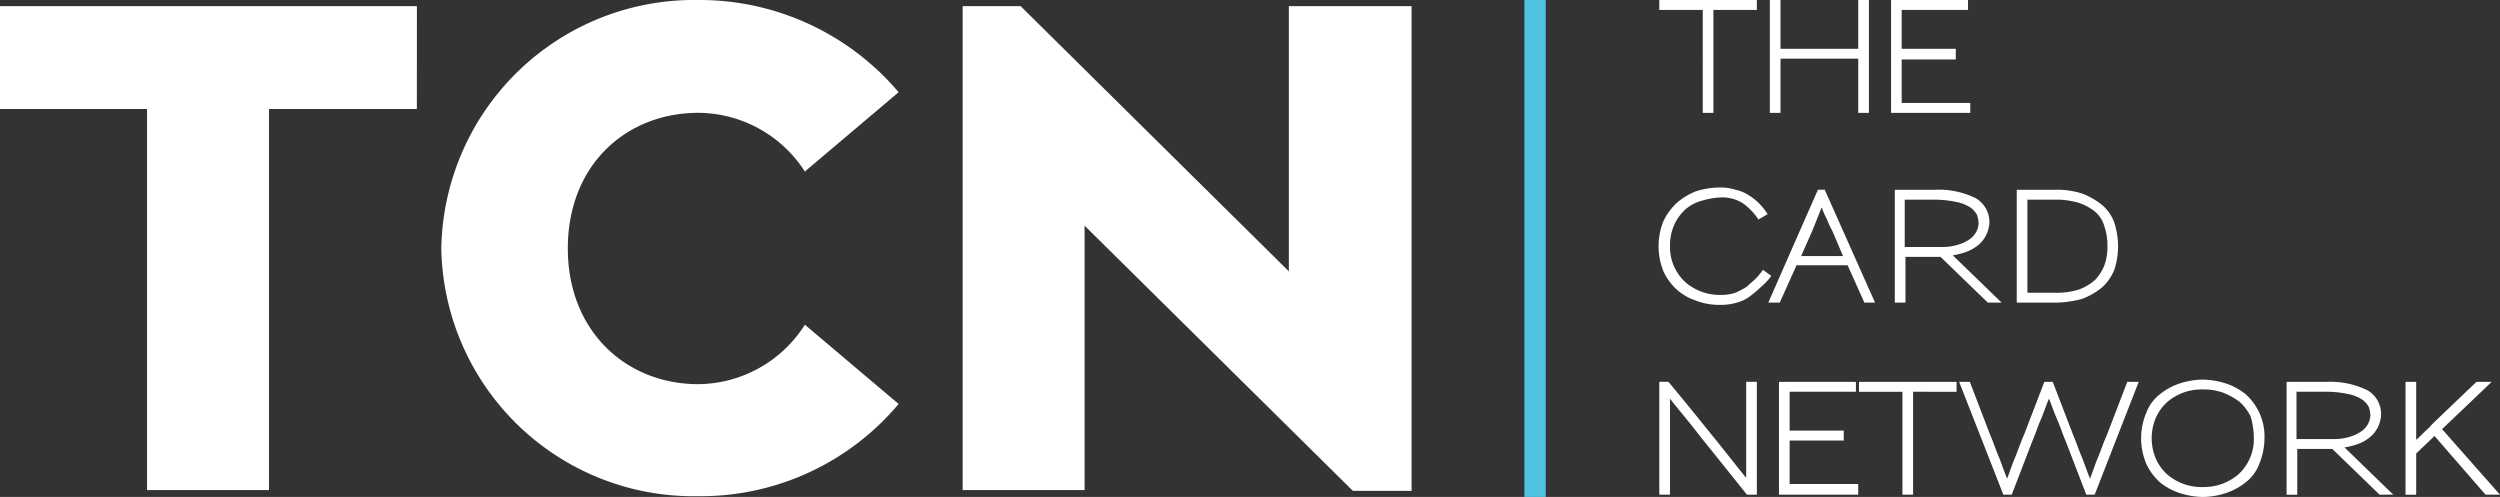 <svg xmlns="http://www.w3.org/2000/svg" width="146.224" height="29.066" viewBox="0 0 146.224 29.066">
  <rect x="0" y="0" width="146.224" height="29.066" fill="#333333" stroke="none"/>
  <g id="Group_2366" data-name="Group 2366" transform="translate(-41 -123)">
    <path id="Path_213" data-name="Path 213" d="M223.406.58V0H217.7V.58h2.541V6.6h.624V.58ZM229.96,6.6V0h-.624V2.853h-4.547V0h-.624V6.6h.624V3.433h4.547V6.6Zm5.929,0v-.58h-4.012V3.477h3.165V2.853h-3.165V.58h3.879V0h-4.5V6.6Zm0,0" transform="translate(-79.648 123)" fill="#fff"/>
    <path id="Path_214" data-name="Path 214" d="M224.2,29.771l-.49-.357a4.738,4.738,0,0,1-.4.49c-.178.178-.357.312-.535.49a4.871,4.871,0,0,1-.669.357,2.6,2.6,0,0,1-.847.134,3.24,3.24,0,0,1-1.115-.178,3.207,3.207,0,0,1-.936-.535,2.757,2.757,0,0,1-.669-.892,2.714,2.714,0,0,1-.267-1.248,2.91,2.91,0,0,1,.267-1.293,2.757,2.757,0,0,1,.669-.892,2.542,2.542,0,0,1,.981-.49,4.475,4.475,0,0,1,1.07-.178,2.222,2.222,0,0,1,1.293.357,3.581,3.581,0,0,1,.892.936l.535-.312a3.331,3.331,0,0,0-1.115-1.115,2.271,2.271,0,0,0-.758-.312,2.874,2.874,0,0,0-.892-.134,4.785,4.785,0,0,0-1.427.223,3.874,3.874,0,0,0-1.159.713,3.6,3.6,0,0,0-.758,1.07,3.938,3.938,0,0,0,0,2.853,3.23,3.23,0,0,0,.8,1.115,3.083,3.083,0,0,0,1.07.624,3.767,3.767,0,0,0,1.471.267,3.261,3.261,0,0,0,.981-.134,2.263,2.263,0,0,0,.8-.4,7.755,7.755,0,0,0,.624-.535,3.542,3.542,0,0,0,.58-.624Zm6.063,1.56-2.942-6.6h-.4l-2.9,6.6h.669l.981-2.184h2.987l.981,2.184h.624m-1.872-2.719h-2.452l.669-1.516.268-.669.267-.669a4.954,4.954,0,0,0,.312.713,4.5,4.5,0,0,0,.312.669Zm9.273,2.719-2.853-2.764a4.7,4.7,0,0,0,.847-.223,2.42,2.42,0,0,0,.669-.4,1.839,1.839,0,0,0,.446-.58,1.869,1.869,0,0,0,.178-.713,1.607,1.607,0,0,0-.8-1.427,4.934,4.934,0,0,0-2.452-.49H231.42v6.6h.624V28.657h2.051l2.764,2.675h.8m-1.337-4.681a1.187,1.187,0,0,1-.134.535,1.264,1.264,0,0,1-.4.446,2.329,2.329,0,0,1-.669.312,2.964,2.964,0,0,1-.936.134H232V25.313h1.6a6.188,6.188,0,0,1,1.427.134,2.308,2.308,0,0,1,.8.312,1.264,1.264,0,0,1,.4.446,1.584,1.584,0,0,1,.089.446Zm8.158,1.382a4.72,4.72,0,0,0-.223-1.382,2.376,2.376,0,0,0-.713-1.025,4.163,4.163,0,0,0-1.159-.669,4.77,4.77,0,0,0-1.649-.223h-2.184v6.6h2.184a6.151,6.151,0,0,0,1.649-.223,4.163,4.163,0,0,0,1.159-.669,2.827,2.827,0,0,0,.713-1.025,4.488,4.488,0,0,0,.223-1.382m-.624,0a3.078,3.078,0,0,1-.178,1.115,2.741,2.741,0,0,1-.535.847,3.008,3.008,0,0,1-.981.58,4.448,4.448,0,0,1-1.427.178h-1.56V25.313h1.56a4.626,4.626,0,0,1,1.427.178,2.943,2.943,0,0,1,.981.535,1.723,1.723,0,0,1,.535.847,3.493,3.493,0,0,1,.178,1.159Zm0,0" transform="translate(-79.593 109.367)" fill="#fff"/>
    <path id="Path_215" data-name="Path 215" d="M223.406,56.532v-6.6h-.624v5.617c-.446-.535-1.025-1.293-1.783-2.229s-1.649-2.051-2.764-3.388H217.7v6.6h.624V50.915c.446.58,1.07,1.293,1.783,2.229.758.936,1.649,2.051,2.719,3.388Zm5.929,0v-.624h-4.012V53.366h3.165v-.58h-3.165V50.513H229.2v-.58h-4.5v6.6Zm5.751-6.018v-.58H229.38v.58h2.541v6.018h.624V50.513Zm10.655-.58h-.669l-1.2,3.121c-.178.4-.312.8-.49,1.248-.178.4-.312.847-.49,1.293-.178-.446-.312-.847-.49-1.293-.178-.4-.312-.847-.49-1.248l-1.2-3.121h-.49l-1.2,3.121c-.178.4-.312.8-.49,1.248-.178.4-.312.847-.49,1.293-.178-.446-.312-.847-.49-1.293-.178-.4-.312-.847-.49-1.248l-1.2-3.121h-.624l2.586,6.6h.49l1.2-3.121c.178-.4.312-.847.49-1.248s.312-.847.49-1.248c.178.446.312.847.49,1.248s.312.847.49,1.248l1.2,3.121h.49Zm7.356,3.3a3.3,3.3,0,0,0-.312-1.516,3.368,3.368,0,0,0-.8-1.07,3.639,3.639,0,0,0-1.159-.624,4.669,4.669,0,0,0-1.337-.223,4.426,4.426,0,0,0-1.337.223,3.64,3.64,0,0,0-1.159.624,2.434,2.434,0,0,0-.8,1.07,3.837,3.837,0,0,0,0,3.031,3.369,3.369,0,0,0,.8,1.07,3.64,3.64,0,0,0,1.159.624,4.669,4.669,0,0,0,1.337.223,4.426,4.426,0,0,0,1.337-.223,3.64,3.64,0,0,0,1.159-.624,2.434,2.434,0,0,0,.8-1.07,3.989,3.989,0,0,0,.312-1.516m-.624,0a2.714,2.714,0,0,1-.267,1.248,2.757,2.757,0,0,1-.669.892,3.207,3.207,0,0,1-.936.535,3.239,3.239,0,0,1-1.115.178,3.078,3.078,0,0,1-1.114-.178,3.206,3.206,0,0,1-.936-.535,2.756,2.756,0,0,1-.669-.892,3.046,3.046,0,0,1,0-2.5,2.756,2.756,0,0,1,.669-.892,3.206,3.206,0,0,1,.936-.535,3.24,3.24,0,0,1,1.114-.178,3.492,3.492,0,0,1,1.159.178,4.2,4.2,0,0,1,.981.535,2.757,2.757,0,0,1,.669.892,4.648,4.648,0,0,1,.178,1.248Zm8.158,3.3-2.853-2.764a4.7,4.7,0,0,0,.847-.223,2.419,2.419,0,0,0,.669-.4,1.839,1.839,0,0,0,.446-.58,1.869,1.869,0,0,0,.178-.713,1.607,1.607,0,0,0-.8-1.427,4.934,4.934,0,0,0-2.452-.49H254.39v6.6h.624V53.857h2.051l2.764,2.675h.8m-1.337-4.681a1.187,1.187,0,0,1-.134.535,1.264,1.264,0,0,1-.4.446,2.329,2.329,0,0,1-.669.312,2.964,2.964,0,0,1-.936.134h-2.184V50.513h1.6a6.188,6.188,0,0,1,1.427.134,2.308,2.308,0,0,1,.8.312,1.265,1.265,0,0,1,.4.446,1.32,1.32,0,0,1,.089.446Zm7.579,4.681L263.484,52.7l2.9-2.764h-.892l-2.006,1.917c-.267.267-.535.49-.758.758-.267.223-.49.49-.758.713V49.934h-.624v6.6h.624V54.124l1.07-1.025,2.987,3.433Zm0,0" transform="translate(-79.648 95.401)" fill="#fff"/>
    <rect id="Rectangle_21" data-name="Rectangle 21" width="1.248" height="29.066" transform="translate(130.161 123)" fill="#4ec3e0"/>
    <path id="Path_216" data-name="Path 216" d="M24.385.357H0V6.375H8.6v22.29h7.133V6.375h8.649Zm16.45,22.112c-4.191,0-7.623-3.076-7.623-7.935,0-4.948,3.477-7.935,7.623-7.935a7.453,7.453,0,0,1,6.241,3.433L52.56,5.394A15.255,15.255,0,0,0,40.836,0,14.789,14.789,0,0,0,25.812,14.533,14.752,14.752,0,0,0,40.836,29.022,15.111,15.111,0,0,0,52.56,23.628l-5.483-4.636a7.448,7.448,0,0,1-6.241,3.477ZM75.385.357V15.871L59.693.357H56.305V28.665h7.133V13.2L79.13,28.71h3.433V.357Zm0,0" transform="translate(41 123)" fill="#fff"/>
  </g>
</svg>
